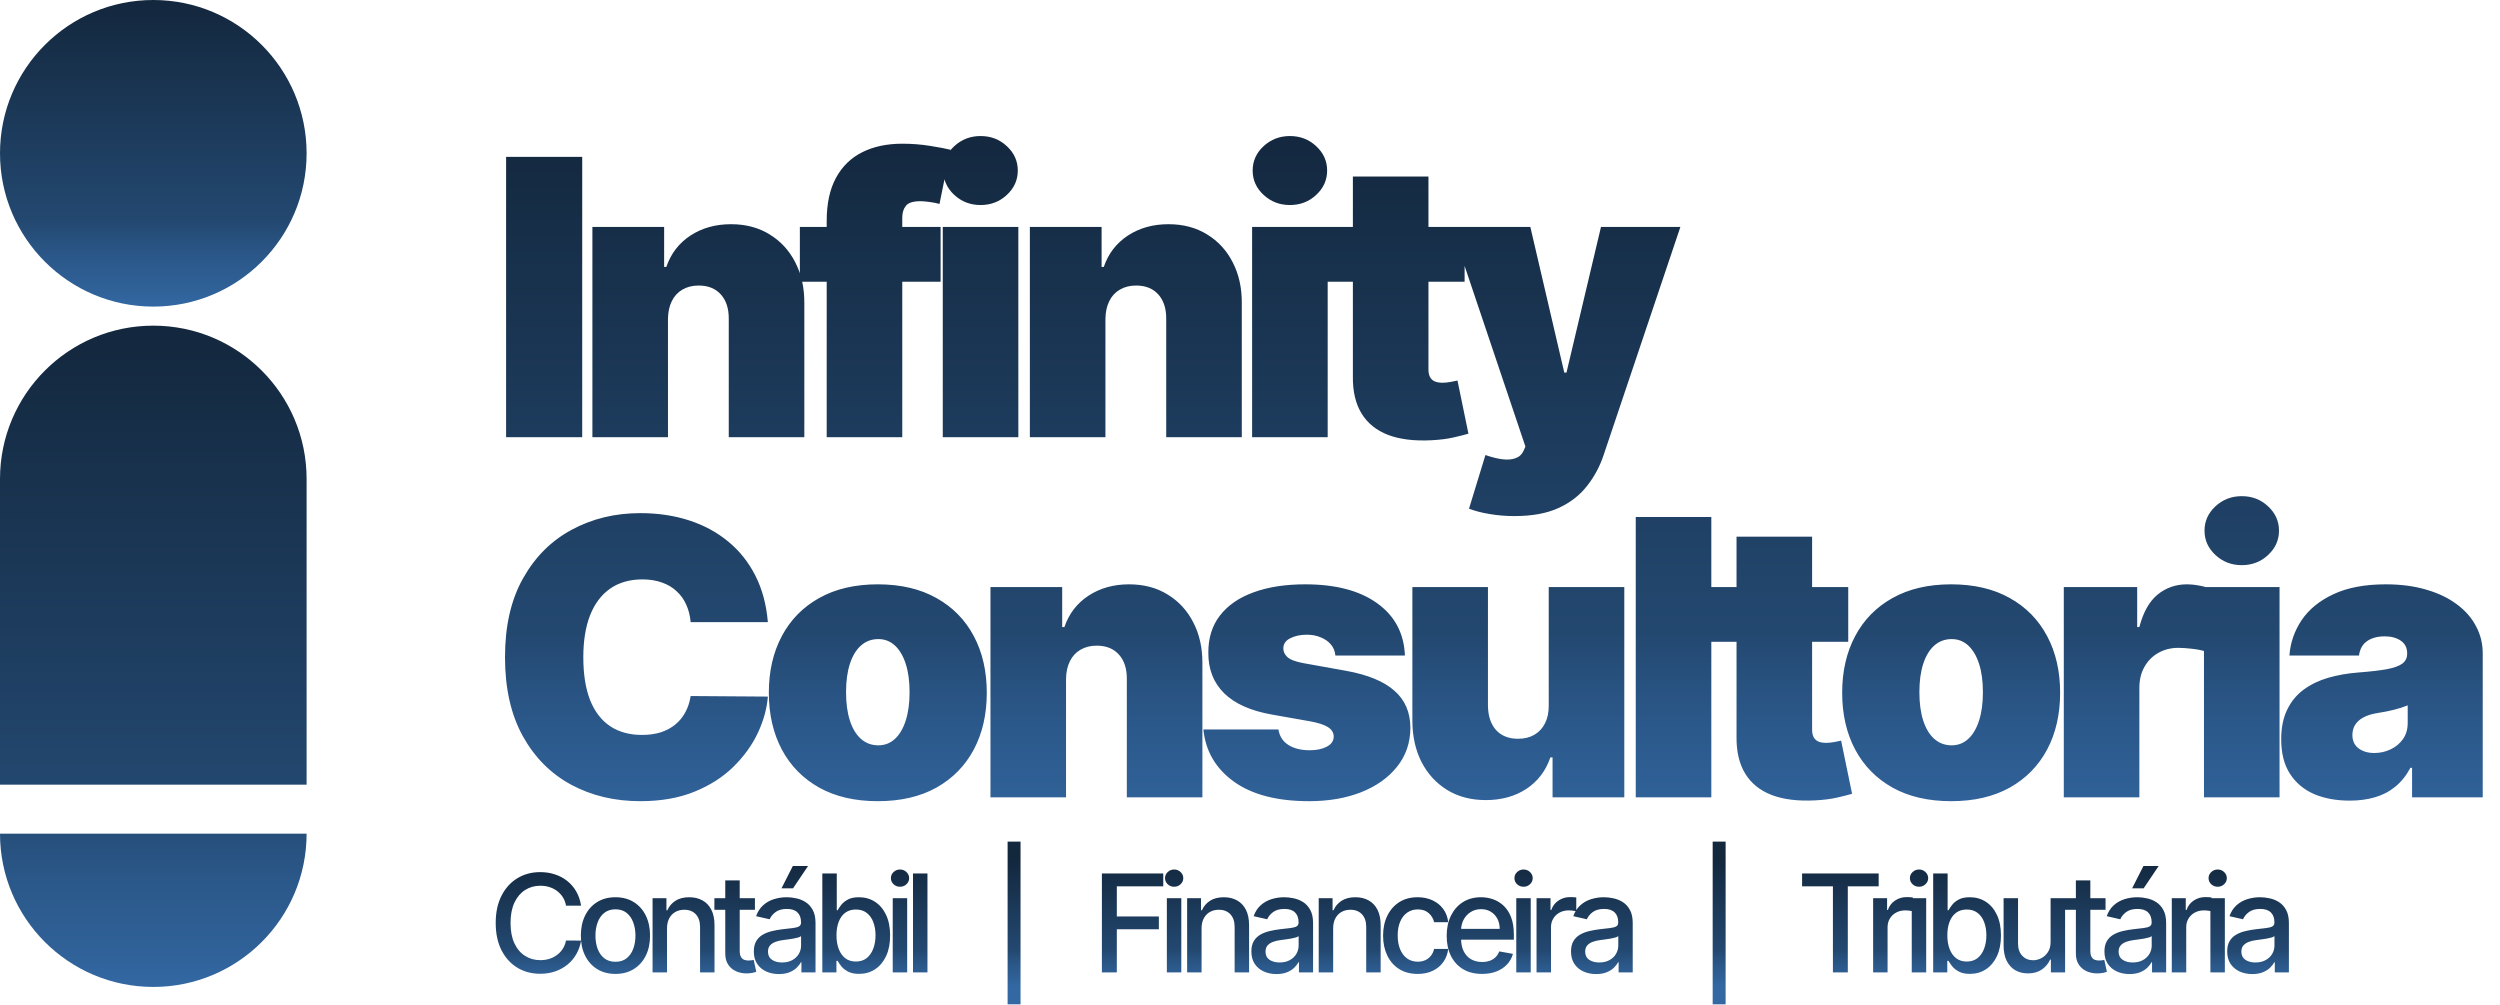 <svg width="2756" height="1108" viewBox="0 0 2756 1108" fill="none" xmlns="http://www.w3.org/2000/svg">
<path d="M640.592 998.385H623.973C623.334 994.834 622.144 991.709 620.404 989.01C618.664 986.311 616.533 984.021 614.012 982.138C611.491 980.256 608.668 978.836 605.543 977.877C602.453 976.918 599.168 976.439 595.688 976.439C589.403 976.439 583.774 978.019 578.803 981.18C573.866 984.34 569.96 988.974 567.084 995.082C564.243 1001.19 562.822 1008.65 562.822 1017.45C562.822 1026.33 564.243 1033.83 567.084 1039.93C569.96 1046.04 573.884 1050.66 578.856 1053.78C583.827 1056.91 589.42 1058.47 595.635 1058.47C599.08 1058.47 602.347 1058.01 605.436 1057.09C608.561 1056.13 611.384 1054.72 613.906 1052.88C616.427 1051.03 618.558 1048.78 620.298 1046.11C622.073 1043.41 623.298 1040.32 623.973 1036.84L640.592 1036.9C639.705 1042.26 637.982 1047.2 635.425 1051.71C632.904 1056.18 629.655 1060.05 625.678 1063.32C621.736 1066.55 617.226 1069.05 612.148 1070.83C607.07 1072.6 601.53 1073.49 595.528 1073.49C586.082 1073.49 577.666 1071.25 570.28 1066.78C562.893 1062.27 557.07 1055.82 552.808 1047.44C548.582 1039.06 546.469 1029.07 546.469 1017.45C546.469 1005.81 548.6 995.81 552.862 987.465C557.123 979.085 562.947 972.657 570.333 968.183C577.719 963.673 586.118 961.418 595.528 961.418C601.317 961.418 606.714 962.252 611.722 963.921C616.764 965.555 621.292 967.969 625.305 971.165C629.317 974.326 632.638 978.197 635.266 982.778C637.893 987.323 639.669 992.526 640.592 998.385ZM678.473 1073.65C670.803 1073.65 664.109 1071.89 658.392 1068.38C652.674 1064.86 648.235 1059.94 645.075 1053.62C641.914 1047.3 640.334 1039.92 640.334 1031.46C640.334 1022.98 641.914 1015.55 645.075 1009.2C648.235 1002.84 652.674 997.906 658.392 994.39C664.109 990.874 670.803 989.116 678.473 989.116C686.144 989.116 692.838 990.874 698.555 994.39C704.272 997.906 708.711 1002.84 711.872 1009.2C715.032 1015.55 716.612 1022.98 716.612 1031.46C716.612 1039.92 715.032 1047.3 711.872 1053.62C708.711 1059.94 704.272 1064.86 698.555 1068.38C692.838 1071.89 686.144 1073.65 678.473 1073.65ZM678.526 1060.28C683.498 1060.28 687.617 1058.97 690.884 1056.34C694.151 1053.71 696.566 1050.21 698.129 1045.85C699.727 1041.48 700.526 1036.67 700.526 1031.41C700.526 1026.19 699.727 1021.4 698.129 1017.03C696.566 1012.62 694.151 1009.09 690.884 1006.43C687.617 1003.76 683.498 1002.43 678.526 1002.43C673.519 1002.43 669.365 1003.76 666.062 1006.43C662.795 1009.09 660.362 1012.62 658.764 1017.03C657.202 1021.4 656.421 1026.19 656.421 1031.41C656.421 1036.67 657.202 1041.48 658.764 1045.85C660.362 1050.21 662.795 1053.71 666.062 1056.34C669.365 1058.97 673.519 1060.28 678.526 1060.28ZM735.317 1023.42V1072H719.39V990.182H734.678V1003.5H735.69C737.572 999.166 740.52 995.686 744.532 993.058C748.581 990.43 753.676 989.116 759.82 989.116C765.395 989.116 770.278 990.288 774.468 992.632C778.659 994.94 781.908 998.385 784.216 1002.97C786.525 1007.55 787.679 1013.21 787.679 1019.96V1072H771.752V1021.88C771.752 1015.95 770.207 1011.31 767.118 1007.97C764.028 1004.6 759.784 1002.91 754.387 1002.91C750.694 1002.91 747.409 1003.71 744.532 1005.31C741.691 1006.91 739.436 1009.25 737.767 1012.34C736.134 1015.39 735.317 1019.09 735.317 1023.42ZM832.231 990.182V1002.97H787.54V990.182H832.231ZM799.525 970.58H815.452V1047.98C815.452 1051.07 815.914 1053.39 816.837 1054.95C817.76 1056.48 818.95 1057.53 820.406 1058.1C821.897 1058.63 823.513 1058.9 825.253 1058.9C826.532 1058.9 827.65 1058.81 828.609 1058.63C829.568 1058.45 830.314 1058.31 830.846 1058.2L833.723 1071.36C832.799 1071.72 831.485 1072.07 829.781 1072.43C828.076 1072.82 825.946 1073.03 823.389 1073.07C819.199 1073.14 815.292 1072.39 811.67 1070.83C808.048 1069.27 805.118 1066.85 802.881 1063.58C800.644 1060.32 799.525 1056.22 799.525 1051.28V970.58ZM858.66 1073.81C853.475 1073.81 848.787 1072.85 844.597 1070.93C840.407 1068.98 837.086 1066.16 834.636 1062.47C832.221 1058.77 831.014 1054.24 831.014 1048.88C831.014 1044.27 831.902 1040.47 833.677 1037.48C835.453 1034.5 837.85 1032.14 840.868 1030.4C843.887 1028.66 847.26 1027.34 850.989 1026.46C854.718 1025.57 858.518 1024.89 862.388 1024.43C867.289 1023.86 871.266 1023.4 874.32 1023.05C877.374 1022.66 879.594 1022.04 880.979 1021.18C882.363 1020.33 883.056 1018.95 883.056 1017.03V1016.66C883.056 1012 881.742 1008.4 879.114 1005.84C876.522 1003.29 872.651 1002.01 867.502 1002.01C862.14 1002.01 857.914 1003.2 854.824 1005.58C851.77 1007.92 849.657 1010.53 848.486 1013.41L833.518 1010C835.293 1005.03 837.885 1001.01 841.295 997.959C844.739 994.869 848.699 992.632 853.173 991.247C857.648 989.827 862.353 989.116 867.289 989.116C870.556 989.116 874.018 989.507 877.676 990.288C881.369 991.034 884.814 992.419 888.01 994.443C891.241 996.467 893.887 999.362 895.947 1003.13C898.006 1006.85 899.036 1011.7 899.036 1017.67V1072H883.482V1060.81H882.843C881.813 1062.87 880.268 1064.9 878.209 1066.89C876.149 1068.87 873.503 1070.53 870.272 1071.84C867.04 1073.15 863.17 1073.81 858.66 1073.81ZM862.122 1061.03C866.525 1061.03 870.29 1060.16 873.415 1058.42C876.575 1056.68 878.972 1054.4 880.606 1051.6C882.275 1048.76 883.109 1045.72 883.109 1042.49V1031.94C882.541 1032.51 881.44 1033.04 879.807 1033.54C878.209 1034 876.38 1034.41 874.32 1034.77C872.26 1035.09 870.254 1035.39 868.301 1035.67C866.348 1035.92 864.714 1036.13 863.4 1036.31C860.311 1036.7 857.488 1037.36 854.931 1038.28C852.41 1039.21 850.385 1040.54 848.858 1042.28C847.367 1043.98 846.621 1046.25 846.621 1049.1C846.621 1053.04 848.077 1056.02 850.989 1058.04C853.901 1060.03 857.612 1061.03 862.122 1061.03ZM861.536 979.262L874.001 954.706H890.78L874.267 979.262H861.536ZM906.528 1072V962.909H922.455V1003.45H923.414C924.337 1001.74 925.669 999.77 927.409 997.533C929.149 995.295 931.564 993.342 934.653 991.673C937.743 989.969 941.826 989.116 946.904 989.116C953.51 989.116 959.404 990.786 964.589 994.124C969.774 997.462 973.84 1002.27 976.787 1008.56C979.77 1014.84 981.262 1022.41 981.262 1031.25C981.262 1040.09 979.788 1047.67 976.841 1054C973.893 1060.28 969.845 1065.13 964.696 1068.54C959.547 1071.91 953.669 1073.6 947.064 1073.6C942.093 1073.6 938.027 1072.76 934.866 1071.09C931.741 1069.43 929.291 1067.47 927.515 1065.24C925.74 1063 924.373 1061.01 923.414 1059.27H922.082V1072H906.528ZM922.135 1031.09C922.135 1036.84 922.97 1041.89 924.639 1046.22C926.308 1050.55 928.723 1053.94 931.883 1056.39C935.044 1058.81 938.914 1060.01 943.495 1060.01C948.254 1060.01 952.231 1058.75 955.427 1056.23C958.623 1053.68 961.038 1050.21 962.672 1045.85C964.341 1041.48 965.175 1036.56 965.175 1031.09C965.175 1025.69 964.358 1020.85 962.725 1016.55C961.127 1012.25 958.712 1008.86 955.48 1006.38C952.284 1003.89 948.289 1002.65 943.495 1002.65C938.879 1002.65 934.973 1003.84 931.777 1006.22C928.616 1008.59 926.219 1011.91 924.586 1016.18C922.952 1020.44 922.135 1025.41 922.135 1031.09ZM984.146 1072V990.182H1000.07V1072H984.146ZM992.189 977.558C989.42 977.558 987.04 976.634 985.052 974.788C983.099 972.906 982.122 970.668 982.122 968.076C982.122 965.448 983.099 963.211 985.052 961.364C987.04 959.482 989.42 958.541 992.189 958.541C994.959 958.541 997.321 959.482 999.274 961.364C1001.26 963.211 1002.26 965.448 1002.26 968.076C1002.26 970.668 1001.26 972.906 999.274 974.788C997.321 976.634 994.959 977.558 992.189 977.558ZM1022.43 962.909V1072H1006.5V962.909H1022.43ZM1125.05 927.753V1107.16H1110.78V927.753H1125.05ZM1214.73 1072V962.909H1282.38V977.078H1231.19V1010.32H1277.53V1024.43H1231.19V1072H1214.73ZM1286.34 1072V990.182H1302.27V1072H1286.34ZM1294.39 977.558C1291.62 977.558 1289.24 976.634 1287.25 974.788C1285.3 972.906 1284.32 970.668 1284.32 968.076C1284.32 965.448 1285.3 963.211 1287.25 961.364C1289.24 959.482 1291.62 958.541 1294.39 958.541C1297.16 958.541 1299.52 959.482 1301.47 961.364C1303.46 963.211 1304.45 965.448 1304.45 968.076C1304.45 970.668 1303.46 972.906 1301.47 974.788C1299.52 976.634 1297.16 977.558 1294.39 977.558ZM1324.62 1023.42V1072H1308.7V990.182H1323.98V1003.5H1325C1326.88 999.166 1329.83 995.686 1333.84 993.058C1337.89 990.43 1342.98 989.116 1349.13 989.116C1354.7 989.116 1359.58 990.288 1363.78 992.632C1367.97 994.94 1371.21 998.385 1373.52 1002.97C1375.83 1007.55 1376.99 1013.21 1376.99 1019.96V1072H1361.06V1021.88C1361.06 1015.95 1359.51 1011.31 1356.42 1007.97C1353.33 1004.6 1349.09 1002.91 1343.69 1002.91C1340 1002.91 1336.72 1003.71 1333.84 1005.31C1331 1006.91 1328.74 1009.25 1327.07 1012.34C1325.44 1015.39 1324.62 1019.09 1324.62 1023.42ZM1407.16 1073.81C1401.97 1073.81 1397.28 1072.85 1393.09 1070.93C1388.9 1068.98 1385.58 1066.16 1383.13 1062.47C1380.72 1058.77 1379.51 1054.24 1379.51 1048.88C1379.51 1044.27 1380.4 1040.47 1382.17 1037.48C1383.95 1034.5 1386.35 1032.14 1389.36 1030.4C1392.38 1028.66 1395.76 1027.34 1399.49 1026.46C1403.21 1025.57 1407.01 1024.89 1410.88 1024.43C1415.78 1023.86 1419.76 1023.4 1422.82 1023.05C1425.87 1022.66 1428.09 1022.04 1429.47 1021.18C1430.86 1020.33 1431.55 1018.95 1431.55 1017.03V1016.66C1431.55 1012 1430.24 1008.4 1427.61 1005.84C1425.02 1003.29 1421.15 1002.01 1416 1002.01C1410.64 1002.01 1406.41 1003.2 1403.32 1005.58C1400.27 1007.92 1398.15 1010.53 1396.98 1013.41L1382.01 1010C1383.79 1005.03 1386.38 1001.01 1389.79 997.959C1393.24 994.869 1397.19 992.632 1401.67 991.247C1406.14 989.827 1410.85 989.116 1415.78 989.116C1419.05 989.116 1422.51 989.507 1426.17 990.288C1429.87 991.034 1433.31 992.419 1436.51 994.443C1439.74 996.467 1442.38 999.362 1444.44 1003.13C1446.5 1006.85 1447.53 1011.7 1447.53 1017.67V1072H1431.98V1060.81H1431.34C1430.31 1062.87 1428.76 1064.9 1426.7 1066.89C1424.65 1068.87 1422 1070.53 1418.77 1071.84C1415.54 1073.15 1411.67 1073.81 1407.16 1073.81ZM1410.62 1061.03C1415.02 1061.03 1418.79 1060.16 1421.91 1058.42C1425.07 1056.68 1427.47 1054.4 1429.1 1051.6C1430.77 1048.76 1431.61 1045.72 1431.61 1042.49V1031.94C1431.04 1032.51 1429.94 1033.04 1428.3 1033.54C1426.7 1034 1424.88 1034.41 1422.82 1034.77C1420.76 1035.09 1418.75 1035.39 1416.8 1035.67C1414.84 1035.92 1413.21 1036.13 1411.9 1036.31C1408.81 1036.7 1405.98 1037.36 1403.43 1038.28C1400.91 1039.21 1398.88 1040.54 1397.35 1042.28C1395.86 1043.98 1395.12 1046.25 1395.12 1049.1C1395.12 1053.04 1396.57 1056.02 1399.49 1058.04C1402.4 1060.03 1406.11 1061.03 1410.62 1061.03ZM1469.67 1023.42V1072H1453.75V990.182H1469.03V1003.5H1470.05C1471.93 999.166 1474.88 995.686 1478.89 993.058C1482.94 990.43 1488.03 989.116 1494.18 989.116C1499.75 989.116 1504.63 990.288 1508.82 992.632C1513.01 994.94 1516.26 998.385 1518.57 1002.97C1520.88 1007.55 1522.03 1013.21 1522.03 1019.96V1072H1506.11V1021.88C1506.11 1015.95 1504.56 1011.31 1501.47 1007.97C1498.38 1004.6 1494.14 1002.91 1488.74 1002.91C1485.05 1002.91 1481.76 1003.71 1478.89 1005.31C1476.05 1006.91 1473.79 1009.25 1472.12 1012.34C1470.49 1015.39 1469.67 1019.09 1469.67 1023.42ZM1562.86 1073.65C1554.94 1073.65 1548.12 1071.86 1542.4 1068.27C1536.72 1064.65 1532.35 1059.66 1529.3 1053.3C1526.25 1046.95 1524.72 1039.67 1524.72 1031.46C1524.72 1023.15 1526.28 1015.82 1529.41 1009.46C1532.53 1003.07 1536.93 998.083 1542.62 994.496C1548.3 990.91 1554.99 989.116 1562.7 989.116C1568.91 989.116 1574.45 990.271 1579.32 992.579C1584.18 994.852 1588.11 998.048 1591.09 1002.17C1594.11 1006.29 1595.9 1011.1 1596.47 1016.6H1580.97C1580.12 1012.77 1578.16 1009.46 1575.11 1006.69C1572.09 1003.92 1568.04 1002.54 1562.96 1002.54C1558.53 1002.54 1554.64 1003.71 1551.3 1006.06C1548 1008.36 1545.42 1011.67 1543.58 1015.96C1541.73 1020.22 1540.81 1025.27 1540.81 1031.09C1540.81 1037.06 1541.71 1042.21 1543.52 1046.54C1545.33 1050.87 1547.89 1054.23 1551.19 1056.61C1554.53 1058.99 1558.45 1060.17 1562.96 1060.17C1565.98 1060.17 1568.72 1059.62 1571.17 1058.52C1573.65 1057.39 1575.73 1055.77 1577.4 1053.68C1579.1 1051.58 1580.29 1049.06 1580.97 1046.11H1596.47C1595.9 1051.4 1594.18 1056.13 1591.3 1060.28C1588.43 1064.44 1584.57 1067.7 1579.74 1070.08C1574.95 1072.46 1569.32 1073.65 1562.86 1073.65ZM1633.76 1073.65C1625.7 1073.65 1618.76 1071.93 1612.94 1068.48C1607.15 1065 1602.67 1060.12 1599.51 1053.84C1596.39 1047.51 1594.83 1040.11 1594.83 1031.62C1594.83 1023.24 1596.39 1015.86 1599.51 1009.46C1602.67 1003.07 1607.08 998.083 1612.72 994.496C1618.41 990.91 1625.05 989.116 1632.65 989.116C1637.26 989.116 1641.74 989.88 1646.07 991.407C1650.4 992.934 1654.29 995.331 1657.73 998.598C1661.18 1001.87 1663.9 1006.11 1665.88 1011.33C1667.87 1016.51 1668.87 1022.82 1668.87 1030.24V1035.88H1603.83V1023.95H1653.26C1653.26 1019.76 1652.41 1016.05 1650.7 1012.82C1649 1009.55 1646.6 1006.98 1643.51 1005.1C1640.46 1003.21 1636.87 1002.27 1632.75 1002.27C1628.28 1002.27 1624.37 1003.37 1621.03 1005.58C1617.73 1007.74 1615.17 1010.58 1613.36 1014.1C1611.59 1017.58 1610.7 1021.36 1610.7 1025.44V1034.77C1610.7 1040.24 1611.66 1044.89 1613.58 1048.72C1615.53 1052.56 1618.25 1055.49 1621.73 1057.51C1625.21 1059.5 1629.27 1060.49 1633.92 1060.49C1636.94 1060.49 1639.69 1060.07 1642.18 1059.22C1644.67 1058.33 1646.81 1057.01 1648.63 1055.27C1650.44 1053.53 1651.82 1051.39 1652.78 1048.83L1667.86 1051.55C1666.65 1055.98 1664.48 1059.87 1661.36 1063.21C1658.27 1066.51 1654.38 1069.09 1649.69 1070.93C1645.04 1072.75 1639.73 1073.65 1633.76 1073.65ZM1671.54 1072V990.182H1687.47V1072H1671.54ZM1679.58 977.558C1676.81 977.558 1674.43 976.634 1672.44 974.788C1670.49 972.906 1669.51 970.668 1669.51 968.076C1669.51 965.448 1670.49 963.211 1672.44 961.364C1674.43 959.482 1676.81 958.541 1679.58 958.541C1682.35 958.541 1684.71 959.482 1686.67 961.364C1688.66 963.211 1689.65 965.448 1689.65 968.076C1689.65 970.668 1688.66 972.906 1686.67 974.788C1684.71 976.634 1682.35 977.558 1679.58 977.558ZM1693.89 1072V990.182H1709.29V1003.18H1710.14C1711.63 998.776 1714.26 995.313 1718.02 992.792C1721.82 990.235 1726.12 988.957 1730.91 988.957C1731.91 988.957 1733.08 988.992 1734.43 989.063C1735.81 989.134 1736.9 989.223 1737.68 989.33V1004.56C1737.04 1004.39 1735.9 1004.19 1734.27 1003.98C1732.64 1003.73 1731 1003.61 1729.37 1003.61C1725.6 1003.61 1722.25 1004.4 1719.3 1006C1716.39 1007.56 1714.08 1009.75 1712.38 1012.55C1710.67 1015.32 1709.82 1018.48 1709.82 1022.04V1072H1693.89ZM1759.54 1073.81C1754.35 1073.81 1749.67 1072.85 1745.48 1070.93C1741.29 1068.98 1737.97 1066.16 1735.52 1062.47C1733.1 1058.77 1731.89 1054.24 1731.89 1048.88C1731.89 1044.27 1732.78 1040.47 1734.56 1037.48C1736.33 1034.5 1738.73 1032.14 1741.75 1030.4C1744.77 1028.66 1748.14 1027.34 1751.87 1026.46C1755.6 1025.57 1759.4 1024.89 1763.27 1024.43C1768.17 1023.86 1772.15 1023.4 1775.2 1023.05C1778.25 1022.66 1780.47 1022.04 1781.86 1021.18C1783.24 1020.33 1783.93 1018.95 1783.93 1017.03V1016.66C1783.93 1012 1782.62 1008.4 1779.99 1005.84C1777.4 1003.29 1773.53 1002.01 1768.38 1002.01C1763.02 1002.01 1758.79 1003.2 1755.7 1005.58C1752.65 1007.92 1750.54 1010.53 1749.36 1013.41L1734.4 1010C1736.17 1005.03 1738.76 1001.01 1742.17 997.959C1745.62 994.869 1749.58 992.632 1754.05 991.247C1758.53 989.827 1763.23 989.116 1768.17 989.116C1771.43 989.116 1774.9 989.507 1778.55 990.288C1782.25 991.034 1785.69 992.419 1788.89 994.443C1792.12 996.467 1794.77 999.362 1796.83 1003.13C1798.89 1006.85 1799.91 1011.7 1799.91 1017.67V1072H1784.36V1060.81H1783.72C1782.69 1062.87 1781.15 1064.9 1779.09 1066.89C1777.03 1068.87 1774.38 1070.53 1771.15 1071.84C1767.92 1073.15 1764.05 1073.81 1759.54 1073.81ZM1763 1061.03C1767.4 1061.03 1771.17 1060.16 1774.29 1058.42C1777.45 1056.68 1779.85 1054.4 1781.48 1051.6C1783.15 1048.76 1783.99 1045.72 1783.99 1042.49V1031.94C1783.42 1032.51 1782.32 1033.04 1780.69 1033.54C1779.09 1034 1777.26 1034.41 1775.2 1034.77C1773.14 1035.09 1771.13 1035.39 1769.18 1035.67C1767.23 1035.92 1765.59 1036.13 1764.28 1036.31C1761.19 1036.7 1758.37 1037.36 1755.81 1038.28C1753.29 1039.21 1751.26 1040.54 1749.74 1042.28C1748.25 1043.98 1747.5 1046.25 1747.5 1049.1C1747.5 1053.04 1748.96 1056.02 1751.87 1058.04C1754.78 1060.03 1758.49 1061.03 1763 1061.03ZM1902.33 927.753V1107.16H1888.05V927.753H1902.33ZM1986.63 977.078V962.909H2071.05V977.078H2037.02V1072H2020.61V977.078H1986.63ZM2064.94 1072V990.182H2080.33V1003.18H2081.18C2082.68 998.776 2085.3 995.313 2089.07 992.792C2092.87 990.235 2097.16 988.957 2101.96 988.957C2102.95 988.957 2104.12 988.992 2105.47 989.063C2106.86 989.134 2107.94 989.223 2108.72 989.33V1004.56C2108.08 1004.39 2106.95 1004.19 2105.31 1003.98C2103.68 1003.73 2102.05 1003.61 2100.41 1003.61C2096.65 1003.61 2093.29 1004.4 2090.35 1006C2087.43 1007.56 2085.13 1009.75 2083.42 1012.55C2081.72 1015.32 2080.86 1018.48 2080.86 1022.04V1072H2064.94ZM2107.51 1072V990.182H2123.43V1072H2107.51ZM2115.55 977.558C2112.78 977.558 2110.4 976.634 2108.41 974.788C2106.46 972.906 2105.48 970.668 2105.48 968.076C2105.48 965.448 2106.46 963.211 2108.41 961.364C2110.4 959.482 2112.78 958.541 2115.55 958.541C2118.32 958.541 2120.68 959.482 2122.63 961.364C2124.62 963.211 2125.62 965.448 2125.62 968.076C2125.62 970.668 2124.62 972.906 2122.63 974.788C2120.68 976.634 2118.32 977.558 2115.55 977.558ZM2131.14 1072V962.909H2147.06V1003.45H2148.02C2148.95 1001.74 2150.28 999.77 2152.02 997.533C2153.76 995.295 2156.17 993.342 2159.26 991.673C2162.35 989.969 2166.44 989.116 2171.51 989.116C2178.12 989.116 2184.01 990.786 2189.2 994.124C2194.38 997.462 2198.45 1002.27 2201.4 1008.56C2204.38 1014.84 2205.87 1022.41 2205.87 1031.25C2205.87 1040.09 2204.4 1047.67 2201.45 1054C2198.5 1060.28 2194.45 1065.13 2189.31 1068.54C2184.16 1071.91 2178.28 1073.6 2171.67 1073.6C2166.7 1073.6 2162.64 1072.76 2159.48 1071.09C2156.35 1069.43 2153.9 1067.47 2152.12 1065.24C2150.35 1063 2148.98 1061.01 2148.02 1059.27H2146.69V1072H2131.14ZM2146.74 1031.09C2146.74 1036.84 2147.58 1041.89 2149.25 1046.22C2150.92 1050.55 2153.33 1053.94 2156.49 1056.39C2159.65 1058.81 2163.52 1060.01 2168.1 1060.01C2172.86 1060.01 2176.84 1058.75 2180.04 1056.23C2183.23 1053.68 2185.65 1050.21 2187.28 1045.85C2188.95 1041.48 2189.78 1036.56 2189.78 1031.09C2189.78 1025.69 2188.97 1020.85 2187.33 1016.55C2185.74 1012.25 2183.32 1008.86 2180.09 1006.38C2176.89 1003.89 2172.9 1002.65 2168.1 1002.65C2163.49 1002.65 2159.58 1003.84 2156.39 1006.22C2153.23 1008.59 2150.83 1011.91 2149.19 1016.18C2147.56 1020.44 2146.74 1025.41 2146.74 1031.09ZM2260.58 1038.07V990.182H2276.56V1072H2260.9V1057.83H2260.05C2258.17 1062.2 2255.15 1065.84 2251 1068.75C2246.88 1071.63 2241.75 1073.07 2235.6 1073.07C2230.35 1073.07 2225.69 1071.91 2221.65 1069.6C2217.63 1067.26 2214.47 1063.8 2212.16 1059.22C2209.89 1054.63 2208.76 1048.97 2208.76 1042.22V990.182H2224.68V1040.31C2224.68 1045.88 2226.23 1050.32 2229.32 1053.62C2232.41 1056.93 2236.42 1058.58 2241.35 1058.58C2244.34 1058.58 2247.3 1057.83 2250.25 1056.34C2253.23 1054.85 2255.7 1052.59 2257.65 1049.57C2259.64 1046.56 2260.62 1042.72 2260.58 1038.07ZM2321.16 990.182V1002.97H2276.47V990.182H2321.16ZM2288.45 970.58H2304.38V1047.98C2304.38 1051.07 2304.84 1053.39 2305.76 1054.95C2306.69 1056.48 2307.88 1057.53 2309.33 1058.1C2310.82 1058.63 2312.44 1058.9 2314.18 1058.9C2315.46 1058.9 2316.58 1058.81 2317.53 1058.63C2318.49 1058.45 2319.24 1058.31 2319.77 1058.2L2322.65 1071.36C2321.73 1071.72 2320.41 1072.07 2318.71 1072.43C2317 1072.82 2314.87 1073.03 2312.31 1073.07C2308.12 1073.14 2304.22 1072.39 2300.6 1070.83C2296.97 1069.27 2294.04 1066.85 2291.81 1063.58C2289.57 1060.32 2288.45 1056.22 2288.45 1051.28V970.58ZM2347.59 1073.81C2342.4 1073.81 2337.71 1072.85 2333.52 1070.93C2329.33 1068.98 2326.01 1066.16 2323.56 1062.47C2321.15 1058.77 2319.94 1054.24 2319.94 1048.88C2319.94 1044.27 2320.83 1040.47 2322.6 1037.48C2324.38 1034.5 2326.78 1032.14 2329.79 1030.4C2332.81 1028.66 2336.19 1027.34 2339.91 1026.46C2343.64 1025.57 2347.44 1024.89 2351.31 1024.43C2356.21 1023.86 2360.19 1023.4 2363.25 1023.05C2366.3 1022.66 2368.52 1022.04 2369.9 1021.18C2371.29 1020.33 2371.98 1018.95 2371.98 1017.03V1016.66C2371.98 1012 2370.67 1008.4 2368.04 1005.84C2365.45 1003.29 2361.58 1002.01 2356.43 1002.01C2351.07 1002.01 2346.84 1003.2 2343.75 1005.58C2340.7 1007.92 2338.58 1010.53 2337.41 1013.41L2322.44 1010C2324.22 1005.03 2326.81 1001.01 2330.22 997.959C2333.66 994.869 2337.62 992.632 2342.1 991.247C2346.57 989.827 2351.28 989.116 2356.21 989.116C2359.48 989.116 2362.94 989.507 2366.6 990.288C2370.29 991.034 2373.74 992.419 2376.94 994.443C2380.17 996.467 2382.81 999.362 2384.87 1003.13C2386.93 1006.85 2387.96 1011.7 2387.96 1017.67V1072H2372.41V1060.81H2371.77C2370.74 1062.87 2369.19 1064.9 2367.13 1066.89C2365.07 1068.87 2362.43 1070.53 2359.2 1071.84C2355.97 1073.15 2352.1 1073.81 2347.59 1073.81ZM2351.05 1061.03C2355.45 1061.03 2359.22 1060.16 2362.34 1058.42C2365.5 1056.68 2367.9 1054.4 2369.53 1051.6C2371.2 1048.76 2372.03 1045.72 2372.03 1042.49V1031.94C2371.47 1032.51 2370.37 1033.04 2368.73 1033.54C2367.13 1034 2365.31 1034.41 2363.25 1034.77C2361.19 1035.09 2359.18 1035.39 2357.23 1035.67C2355.27 1035.92 2353.64 1036.13 2352.33 1036.31C2349.24 1036.7 2346.41 1037.36 2343.86 1038.28C2341.34 1039.21 2339.31 1040.54 2337.78 1042.28C2336.29 1043.98 2335.55 1046.25 2335.55 1049.1C2335.55 1053.04 2337 1056.02 2339.91 1058.04C2342.83 1060.03 2346.54 1061.03 2351.05 1061.03ZM2350.46 979.262L2362.93 954.706H2379.71L2363.19 979.262H2350.46ZM2394.18 1072V990.182H2409.57V1003.18H2410.42C2411.91 998.776 2414.54 995.313 2418.31 992.792C2422.11 990.235 2426.4 988.957 2431.2 988.957C2432.19 988.957 2433.36 988.992 2434.71 989.063C2436.1 989.134 2437.18 989.223 2437.96 989.33V1004.56C2437.32 1004.39 2436.19 1004.19 2434.55 1003.98C2432.92 1003.73 2431.28 1003.61 2429.65 1003.61C2425.89 1003.61 2422.53 1004.4 2419.58 1006C2416.67 1007.56 2414.36 1009.75 2412.66 1012.55C2410.95 1015.32 2410.1 1018.48 2410.1 1022.04V1072H2394.18ZM2436.74 1072V990.182H2452.67V1072H2436.74ZM2444.79 977.558C2442.02 977.558 2439.64 976.634 2437.65 974.788C2435.7 972.906 2434.72 970.668 2434.72 968.076C2434.72 965.448 2435.7 963.211 2437.65 961.364C2439.64 959.482 2442.02 958.541 2444.79 958.541C2447.56 958.541 2449.92 959.482 2451.87 961.364C2453.86 963.211 2454.85 965.448 2454.85 968.076C2454.85 970.668 2453.86 972.906 2451.87 974.788C2449.92 976.634 2447.56 977.558 2444.79 977.558ZM2482.91 1073.81C2477.72 1073.81 2473.04 1072.85 2468.85 1070.93C2464.65 1068.98 2461.33 1066.16 2458.88 1062.47C2456.47 1058.77 2455.26 1054.24 2455.26 1048.88C2455.26 1044.27 2456.15 1040.47 2457.93 1037.48C2459.7 1034.5 2462.1 1032.14 2465.12 1030.4C2468.13 1028.66 2471.51 1027.34 2475.24 1026.46C2478.97 1025.57 2482.77 1024.89 2486.64 1024.43C2491.54 1023.86 2495.51 1023.4 2498.57 1023.05C2501.62 1022.66 2503.84 1022.04 2505.23 1021.18C2506.61 1020.33 2507.3 1018.95 2507.3 1017.03V1016.66C2507.3 1012 2505.99 1008.4 2503.36 1005.84C2500.77 1003.29 2496.9 1002.01 2491.75 1002.01C2486.39 1002.01 2482.16 1003.2 2479.07 1005.58C2476.02 1007.92 2473.91 1010.53 2472.73 1013.41L2457.77 1010C2459.54 1005.03 2462.13 1001.01 2465.54 997.959C2468.99 994.869 2472.95 992.632 2477.42 991.247C2481.9 989.827 2486.6 989.116 2491.54 989.116C2494.8 989.116 2498.27 989.507 2501.92 990.288C2505.62 991.034 2509.06 992.419 2512.26 994.443C2515.49 996.467 2518.13 999.362 2520.19 1003.13C2522.25 1006.85 2523.28 1011.7 2523.28 1017.67V1072H2507.73V1060.81H2507.09C2506.06 1062.87 2504.52 1064.9 2502.46 1066.89C2500.4 1068.87 2497.75 1070.53 2494.52 1071.84C2491.29 1073.15 2487.42 1073.81 2482.91 1073.81ZM2486.37 1061.03C2490.77 1061.03 2494.54 1060.16 2497.66 1058.42C2500.82 1056.68 2503.22 1054.4 2504.85 1051.6C2506.52 1048.76 2507.36 1045.72 2507.36 1042.49V1031.94C2506.79 1032.51 2505.69 1033.04 2504.05 1033.54C2502.46 1034 2500.63 1034.41 2498.57 1034.77C2496.51 1035.09 2494.5 1035.39 2492.55 1035.67C2490.6 1035.92 2488.96 1036.13 2487.65 1036.31C2484.56 1036.7 2481.74 1037.36 2479.18 1038.28C2476.66 1039.21 2474.63 1040.54 2473.11 1042.28C2471.62 1043.98 2470.87 1046.25 2470.87 1049.1C2470.87 1053.04 2472.33 1056.02 2475.24 1058.04C2478.15 1060.03 2481.86 1061.03 2486.37 1061.03Z" fill="url(#paint0_linear_2_10)"/>
<path d="M641.835 172.909V482H557.922V172.909H641.835ZM736.371 351.602V482H653.061V250.182H732.145V294.251H734.559C739.59 279.562 748.444 268.041 761.122 259.69C773.9 251.339 788.791 247.163 805.795 247.163C822.196 247.163 836.433 250.936 848.507 258.483C860.681 265.928 870.089 276.191 876.729 289.271C883.47 302.351 886.791 317.292 886.69 334.095V482H803.381V351.602C803.481 340.132 800.563 331.127 794.627 324.587C788.791 318.047 780.641 314.777 770.177 314.777C763.336 314.777 757.349 316.286 752.218 319.305C747.187 322.223 743.313 326.448 740.596 331.982C737.88 337.415 736.471 343.955 736.371 351.602ZM1036.92 250.182V310.551H881.767V250.182H1036.92ZM911.348 482V243.541C911.348 224.424 914.769 208.577 921.611 196C928.453 183.423 938.112 174.016 950.588 167.778C963.064 161.54 977.754 158.42 994.658 158.42C1005.22 158.42 1015.49 159.225 1025.45 160.835C1035.51 162.445 1042.95 163.854 1047.78 165.061L1035.71 224.827C1032.69 223.921 1029.17 223.217 1025.14 222.714C1021.12 222.11 1017.6 221.808 1014.58 221.808C1006.73 221.808 1001.45 223.468 998.733 226.789C996.016 230.109 994.658 234.486 994.658 239.919V482H911.348ZM1039.31 482V250.182H1122.62V482H1039.31ZM1080.97 226.034C1069.7 226.034 1060.04 222.311 1051.99 214.866C1043.94 207.42 1039.92 198.465 1039.92 188.001C1039.92 177.537 1043.94 168.583 1051.99 161.137C1060.04 153.692 1069.7 149.969 1080.97 149.969C1092.34 149.969 1102 153.692 1109.94 161.137C1117.99 168.583 1122.02 177.537 1122.02 188.001C1122.02 198.465 1117.99 207.42 1109.94 214.866C1102 222.311 1092.34 226.034 1080.97 226.034ZM1218.63 351.602V482H1135.32V250.182H1214.4V294.251H1216.82C1221.85 279.562 1230.7 268.041 1243.38 259.69C1256.16 251.339 1271.05 247.163 1288.05 247.163C1304.45 247.163 1318.69 250.936 1330.77 258.483C1342.94 265.928 1352.35 276.191 1358.99 289.271C1365.73 302.351 1369.05 317.292 1368.95 334.095V482H1285.64V351.602C1285.74 340.132 1282.82 331.127 1276.89 324.587C1271.05 318.047 1262.9 314.777 1252.44 314.777C1245.59 314.777 1239.61 316.286 1234.48 319.305C1229.45 322.223 1225.57 326.448 1222.86 331.982C1220.14 337.415 1218.73 343.955 1218.63 351.602ZM1380.33 482V250.182H1463.64V482H1380.33ZM1421.98 226.034C1410.71 226.034 1401.05 222.311 1393 214.866C1384.95 207.42 1380.93 198.465 1380.93 188.001C1380.93 177.537 1384.95 168.583 1393 161.137C1401.05 153.692 1410.71 149.969 1421.98 149.969C1433.35 149.969 1443.01 153.692 1450.96 161.137C1459.01 168.583 1463.03 177.537 1463.03 188.001C1463.03 198.465 1459.01 207.42 1450.96 214.866C1443.01 222.311 1433.35 226.034 1421.98 226.034ZM1614.58 250.182V310.551H1461.84V250.182H1614.58ZM1491.42 194.642H1574.73V407.444C1574.73 410.664 1575.29 413.38 1576.39 415.594C1577.5 417.707 1579.21 419.317 1581.53 420.423C1583.84 421.429 1586.81 421.933 1590.43 421.933C1592.95 421.933 1595.86 421.631 1599.18 421.027C1602.6 420.423 1605.12 419.92 1606.73 419.518L1618.8 478.076C1615.08 479.183 1609.75 480.541 1602.81 482.151C1595.96 483.761 1587.81 484.817 1578.36 485.32C1559.24 486.326 1543.19 484.364 1530.21 479.434C1517.23 474.404 1507.47 466.505 1500.93 455.739C1494.39 444.973 1491.22 431.491 1491.42 415.292V194.642ZM1669.53 568.932C1659.98 568.932 1650.87 568.177 1642.22 566.668C1633.56 565.259 1625.97 563.297 1619.43 560.782L1637.54 501.62C1644.38 504.035 1650.62 505.594 1656.25 506.299C1661.99 507.003 1666.87 506.6 1670.89 505.091C1675.02 503.582 1677.99 500.714 1679.8 496.489L1681.61 492.263L1600.11 250.182H1687.04L1724.47 410.764H1726.88L1764.92 250.182H1852.45L1767.94 501.318C1763.71 514.096 1757.57 525.567 1749.52 535.729C1741.57 545.991 1731.11 554.091 1718.13 560.027C1705.15 565.964 1688.95 568.932 1669.53 568.932ZM846.487 685.818H761.366C760.763 678.775 759.153 672.386 756.537 666.651C754.022 660.916 750.5 655.986 745.972 651.86C741.545 647.635 736.162 644.415 729.824 642.201C723.485 639.887 716.291 638.73 708.241 638.73C694.155 638.73 682.232 642.151 672.473 648.993C662.814 655.835 655.469 665.645 650.438 678.423C645.508 691.201 643.043 706.545 643.043 724.455C643.043 743.37 645.558 759.217 650.589 771.995C655.72 784.673 663.115 794.231 672.775 800.671C682.434 807.01 694.055 810.179 707.638 810.179C715.385 810.179 722.328 809.223 728.465 807.311C734.603 805.299 739.935 802.432 744.463 798.709C748.991 794.986 752.663 790.509 755.48 785.277C758.398 779.944 760.36 773.957 761.366 767.317L846.487 767.92C845.481 781 841.809 794.332 835.47 807.915C829.131 821.398 820.126 833.874 808.455 845.344C796.884 856.714 782.546 865.87 765.441 872.812C748.337 879.755 728.465 883.226 705.827 883.226C677.453 883.226 651.997 877.139 629.46 864.964C607.022 852.79 589.264 834.88 576.184 811.235C563.204 787.591 556.714 758.664 556.714 724.455C556.714 690.044 563.355 661.067 576.636 637.523C589.918 613.878 607.827 596.019 630.365 583.945C652.903 571.77 678.057 565.683 705.827 565.683C725.346 565.683 743.306 568.35 759.706 573.682C776.107 579.015 790.495 586.812 802.87 597.075C815.246 607.237 825.207 619.764 832.753 634.655C840.299 649.546 844.877 666.601 846.487 685.818ZM967.698 883.226C942.544 883.226 921.013 878.245 903.103 868.284C885.194 858.223 871.459 844.237 861.901 826.328C852.343 808.318 847.563 787.44 847.563 763.695C847.563 739.949 852.343 719.122 861.901 701.212C871.459 683.202 885.194 669.217 903.103 659.256C921.013 649.194 942.544 644.163 967.698 644.163C992.852 644.163 1014.38 649.194 1032.29 659.256C1050.2 669.217 1063.94 683.202 1073.5 701.212C1083.05 719.122 1087.83 739.949 1087.83 763.695C1087.83 787.44 1083.05 808.318 1073.5 826.328C1063.94 844.237 1050.2 858.223 1032.29 868.284C1014.38 878.245 992.852 883.226 967.698 883.226ZM968.302 821.649C975.345 821.649 981.432 819.285 986.564 814.556C991.695 809.827 995.669 803.086 998.487 794.332C1001.3 785.578 1002.71 775.165 1002.71 763.091C1002.71 750.916 1001.3 740.503 998.487 731.85C995.669 723.096 991.695 716.355 986.564 711.626C981.432 706.897 975.345 704.533 968.302 704.533C960.856 704.533 954.467 706.897 949.135 711.626C943.802 716.355 939.727 723.096 936.91 731.85C934.093 740.503 932.684 750.916 932.684 763.091C932.684 775.165 934.093 785.578 936.91 794.332C939.727 803.086 943.802 809.827 949.135 814.556C954.467 819.285 960.856 821.649 968.302 821.649ZM1175.2 748.602V879H1091.89V647.182H1170.97V691.251H1173.39C1178.42 676.562 1187.27 665.041 1199.95 656.69C1212.73 648.339 1227.62 644.163 1244.62 644.163C1261.02 644.163 1275.26 647.936 1287.34 655.483C1299.51 662.928 1308.92 673.191 1315.56 686.271C1322.3 699.351 1325.62 714.292 1325.52 731.095V879H1242.21V748.602C1242.31 737.132 1239.39 728.127 1233.46 721.587C1227.62 715.047 1219.47 711.777 1209.01 711.777C1202.16 711.777 1196.18 713.286 1191.05 716.305C1186.02 719.223 1182.14 723.448 1179.43 728.982C1176.71 734.415 1175.3 740.955 1175.2 748.602ZM1548.79 722.643H1472.12C1471.72 717.915 1470.06 713.84 1467.14 710.419C1464.22 706.998 1460.45 704.382 1455.82 702.571C1451.3 700.659 1446.26 699.703 1440.73 699.703C1433.59 699.703 1427.45 701.011 1422.32 703.627C1417.19 706.243 1414.67 709.966 1414.77 714.795C1414.67 718.216 1416.13 721.386 1419.15 724.304C1422.27 727.221 1428.25 729.485 1437.11 731.095L1484.2 739.547C1507.94 743.873 1525.6 751.168 1537.17 761.431C1548.84 771.593 1554.73 785.226 1554.83 802.331C1554.73 818.832 1549.8 833.17 1540.04 845.344C1530.38 857.418 1517.15 866.775 1500.35 873.416C1483.64 879.956 1464.58 883.226 1443.15 883.226C1407.73 883.226 1380.01 875.982 1359.99 861.493C1340.07 847.004 1328.95 827.887 1326.63 804.142H1409.34C1410.45 811.487 1414.07 817.172 1420.21 821.196C1426.44 825.12 1434.29 827.082 1443.75 827.082C1451.4 827.082 1457.68 825.774 1462.61 823.158C1467.65 820.542 1470.21 816.82 1470.31 811.99C1470.21 807.563 1468 804.041 1463.67 801.425C1459.45 798.809 1452.8 796.696 1443.75 795.087L1402.7 787.842C1379.05 783.717 1361.35 775.869 1349.57 764.298C1337.8 752.728 1331.97 737.836 1332.07 719.625C1331.97 703.527 1336.19 689.893 1344.74 678.725C1353.4 667.456 1365.72 658.904 1381.72 653.068C1397.82 647.132 1416.89 644.163 1438.92 644.163C1472.42 644.163 1498.84 651.106 1518.15 664.991C1537.57 678.876 1547.79 698.093 1548.79 722.643ZM1707.32 777.58V647.182H1790.63V879H1711.54V834.93H1709.13C1704.1 849.721 1695.3 861.292 1682.72 869.643C1670.14 877.893 1655.2 882.018 1637.89 882.018C1621.7 882.018 1607.51 878.296 1595.33 870.85C1583.26 863.405 1573.85 853.142 1567.11 840.062C1560.47 826.982 1557.1 811.99 1557 795.087V647.182H1640.31V777.58C1640.41 789.05 1643.33 798.055 1649.06 804.595C1654.9 811.135 1663.05 814.405 1673.51 814.405C1680.45 814.405 1686.44 812.946 1691.47 810.028C1696.6 807.01 1700.53 802.784 1703.24 797.35C1706.06 791.817 1707.42 785.226 1707.32 777.58ZM1886.56 569.909V879H1803.25V569.909H1886.56ZM2037.5 647.182V707.551H1884.77V647.182H2037.5ZM1914.35 591.642H1997.66V804.444C1997.66 807.664 1998.21 810.38 1999.32 812.594C2000.43 814.707 2002.14 816.317 2004.45 817.423C2006.76 818.429 2009.73 818.933 2013.36 818.933C2015.87 818.933 2018.79 818.631 2022.11 818.027C2025.53 817.423 2028.05 816.92 2029.65 816.518L2041.73 875.076C2038.01 876.183 2032.67 877.541 2025.73 879.151C2018.89 880.761 2010.74 881.817 2001.28 882.32C1982.16 883.326 1966.12 881.364 1953.14 876.434C1940.16 871.404 1930.4 863.505 1923.86 852.739C1917.32 841.973 1914.15 828.491 1914.35 812.292V591.642ZM2150.94 883.226C2125.79 883.226 2104.26 878.245 2086.35 868.284C2068.44 858.223 2054.7 844.237 2045.14 826.328C2035.59 808.318 2030.81 787.44 2030.81 763.695C2030.81 739.949 2035.59 719.122 2045.14 701.212C2054.7 683.202 2068.44 669.217 2086.35 659.256C2104.26 649.194 2125.79 644.163 2150.94 644.163C2176.1 644.163 2197.63 649.194 2215.54 659.256C2233.45 669.217 2247.18 683.202 2256.74 701.212C2266.3 719.122 2271.08 739.949 2271.08 763.695C2271.08 787.44 2266.3 808.318 2256.74 826.328C2247.18 844.237 2233.45 858.223 2215.54 868.284C2197.63 878.245 2176.1 883.226 2150.94 883.226ZM2151.55 821.649C2158.59 821.649 2164.68 819.285 2169.81 814.556C2174.94 809.827 2178.91 803.086 2181.73 794.332C2184.55 785.578 2185.96 775.165 2185.96 763.091C2185.96 750.916 2184.55 740.503 2181.73 731.85C2178.91 723.096 2174.94 716.355 2169.81 711.626C2164.68 706.897 2158.59 704.533 2151.55 704.533C2144.1 704.533 2137.71 706.897 2132.38 711.626C2127.05 716.355 2122.97 723.096 2120.15 731.85C2117.34 740.503 2115.93 750.916 2115.93 763.091C2115.93 775.165 2117.34 785.578 2120.15 794.332C2122.97 803.086 2127.05 809.827 2132.38 814.556C2137.71 819.285 2144.1 821.649 2151.55 821.649ZM2275.13 879V647.182H2356.03V691.251H2358.44C2362.67 674.952 2369.36 663.029 2378.52 655.483C2387.77 647.936 2398.59 644.163 2410.96 644.163C2414.59 644.163 2418.16 644.465 2421.68 645.069C2425.3 645.572 2428.77 646.327 2432.09 647.333V718.418C2427.97 717.009 2422.89 715.953 2416.85 715.248C2410.81 714.544 2405.63 714.192 2401.31 714.192C2393.16 714.192 2385.81 716.053 2379.27 719.776C2372.83 723.398 2367.75 728.529 2364.03 735.17C2360.3 741.71 2358.44 749.407 2358.44 758.261V879H2275.13ZM2429.66 879V647.182H2512.97V879H2429.66ZM2471.32 623.034C2460.05 623.034 2450.39 619.311 2442.34 611.866C2434.29 604.42 2430.26 595.465 2430.26 585.001C2430.26 574.537 2434.29 565.583 2442.34 558.137C2450.39 550.692 2460.05 546.969 2471.32 546.969C2482.68 546.969 2492.34 550.692 2500.29 558.137C2508.34 565.583 2512.37 574.537 2512.37 585.001C2512.37 595.465 2508.34 604.42 2500.29 611.866C2492.34 619.311 2482.68 623.034 2471.32 623.034ZM2590.26 882.622C2575.47 882.622 2562.39 880.207 2551.02 875.378C2539.75 870.448 2530.9 863.002 2524.46 853.041C2518.02 843.08 2514.8 830.403 2514.8 815.009C2514.8 802.331 2516.96 791.515 2521.29 782.56C2525.62 773.505 2531.65 766.109 2539.4 760.374C2547.15 754.639 2556.15 750.262 2566.42 747.244C2576.78 744.225 2587.95 742.263 2599.92 741.358C2612.9 740.352 2623.31 739.144 2631.16 737.736C2639.11 736.227 2644.85 734.164 2648.37 731.548C2651.89 728.831 2653.65 725.259 2653.65 720.832V720.229C2653.65 714.192 2651.34 709.563 2646.71 706.344C2642.08 703.124 2636.14 701.514 2628.9 701.514C2620.95 701.514 2614.46 703.275 2609.43 706.797C2604.5 710.217 2601.53 715.5 2600.53 722.643H2523.86C2524.86 708.557 2529.34 695.578 2537.29 683.705C2545.34 671.732 2557.06 662.174 2572.45 655.03C2587.85 647.786 2607.07 644.163 2630.11 644.163C2646.71 644.163 2661.6 646.125 2674.78 650.049C2687.96 653.873 2699.18 659.256 2708.44 666.198C2717.69 673.04 2724.74 681.089 2729.56 690.346C2734.49 699.502 2736.96 709.463 2736.96 720.229V879H2659.08V846.401H2657.27C2652.64 855.054 2647.01 862.046 2640.37 867.379C2633.83 872.712 2626.33 876.585 2617.88 879C2609.53 881.415 2600.32 882.622 2590.26 882.622ZM2617.43 830.101C2623.77 830.101 2629.7 828.793 2635.24 826.177C2640.87 823.561 2645.45 819.788 2648.97 814.858C2652.49 809.927 2654.25 803.941 2654.25 796.898V777.58C2652.04 778.485 2649.68 779.34 2647.16 780.145C2644.75 780.95 2642.13 781.705 2639.31 782.409C2636.6 783.113 2633.68 783.767 2630.56 784.371C2627.54 784.975 2624.37 785.528 2621.05 786.031C2614.61 787.037 2609.33 788.698 2605.2 791.012C2601.18 793.225 2598.16 795.992 2596.15 799.312C2594.24 802.532 2593.28 806.154 2593.28 810.179C2593.28 816.618 2595.54 821.549 2600.07 824.969C2604.6 828.39 2610.39 830.101 2617.43 830.101Z" fill="url(#paint1_linear_2_10)"/>
<circle cx="169" cy="169" r="169" fill="url(#paint2_linear_2_10)"/>
<path fill-rule="evenodd" clip-rule="evenodd" d="M169 359C75.664 359 0 434.664 0 528V865H338V528C338 434.664 262.336 359 169 359ZM338 919H0C0 1012.34 75.664 1088 169 1088C262.336 1088 338 1012.34 338 919Z" fill="url(#paint3_linear_2_10)"/>
<defs>
<linearGradient id="paint0_linear_2_10" x1="1536" y1="947" x2="1536" y2="1087" gradientUnits="userSpaceOnUse">
<stop stop-color="#13273D"/>
<stop offset="0.715" stop-color="#234870"/>
<stop offset="0.84" stop-color="#2B588A"/>
<stop offset="0.935" stop-color="#2F6096"/>
<stop offset="1" stop-color="#3368A3"/>
</linearGradient>
<linearGradient id="paint1_linear_2_10" x1="1647" y1="129" x2="1647" y2="923" gradientUnits="userSpaceOnUse">
<stop stop-color="#13273D"/>
<stop offset="0.715" stop-color="#234870"/>
<stop offset="0.84" stop-color="#2B588A"/>
<stop offset="0.935" stop-color="#2F6096"/>
<stop offset="1" stop-color="#3368A3"/>
</linearGradient>
<linearGradient id="paint2_linear_2_10" x1="169" y1="0" x2="169" y2="338" gradientUnits="userSpaceOnUse">
<stop stop-color="#13273D"/>
<stop offset="0.715" stop-color="#234870"/>
<stop offset="0.84" stop-color="#2B588A"/>
<stop offset="0.935" stop-color="#2F6096"/>
<stop offset="1" stop-color="#3368A3"/>
</linearGradient>
<linearGradient id="paint3_linear_2_10" x1="169" y1="359" x2="169" y2="1088" gradientUnits="userSpaceOnUse">
<stop stop-color="#13273D"/>
<stop offset="0.715" stop-color="#234870"/>
<stop offset="0.84" stop-color="#2B588A"/>
<stop offset="0.935" stop-color="#2F6096"/>
<stop offset="1" stop-color="#3368A3"/>
</linearGradient>
</defs>
</svg>
